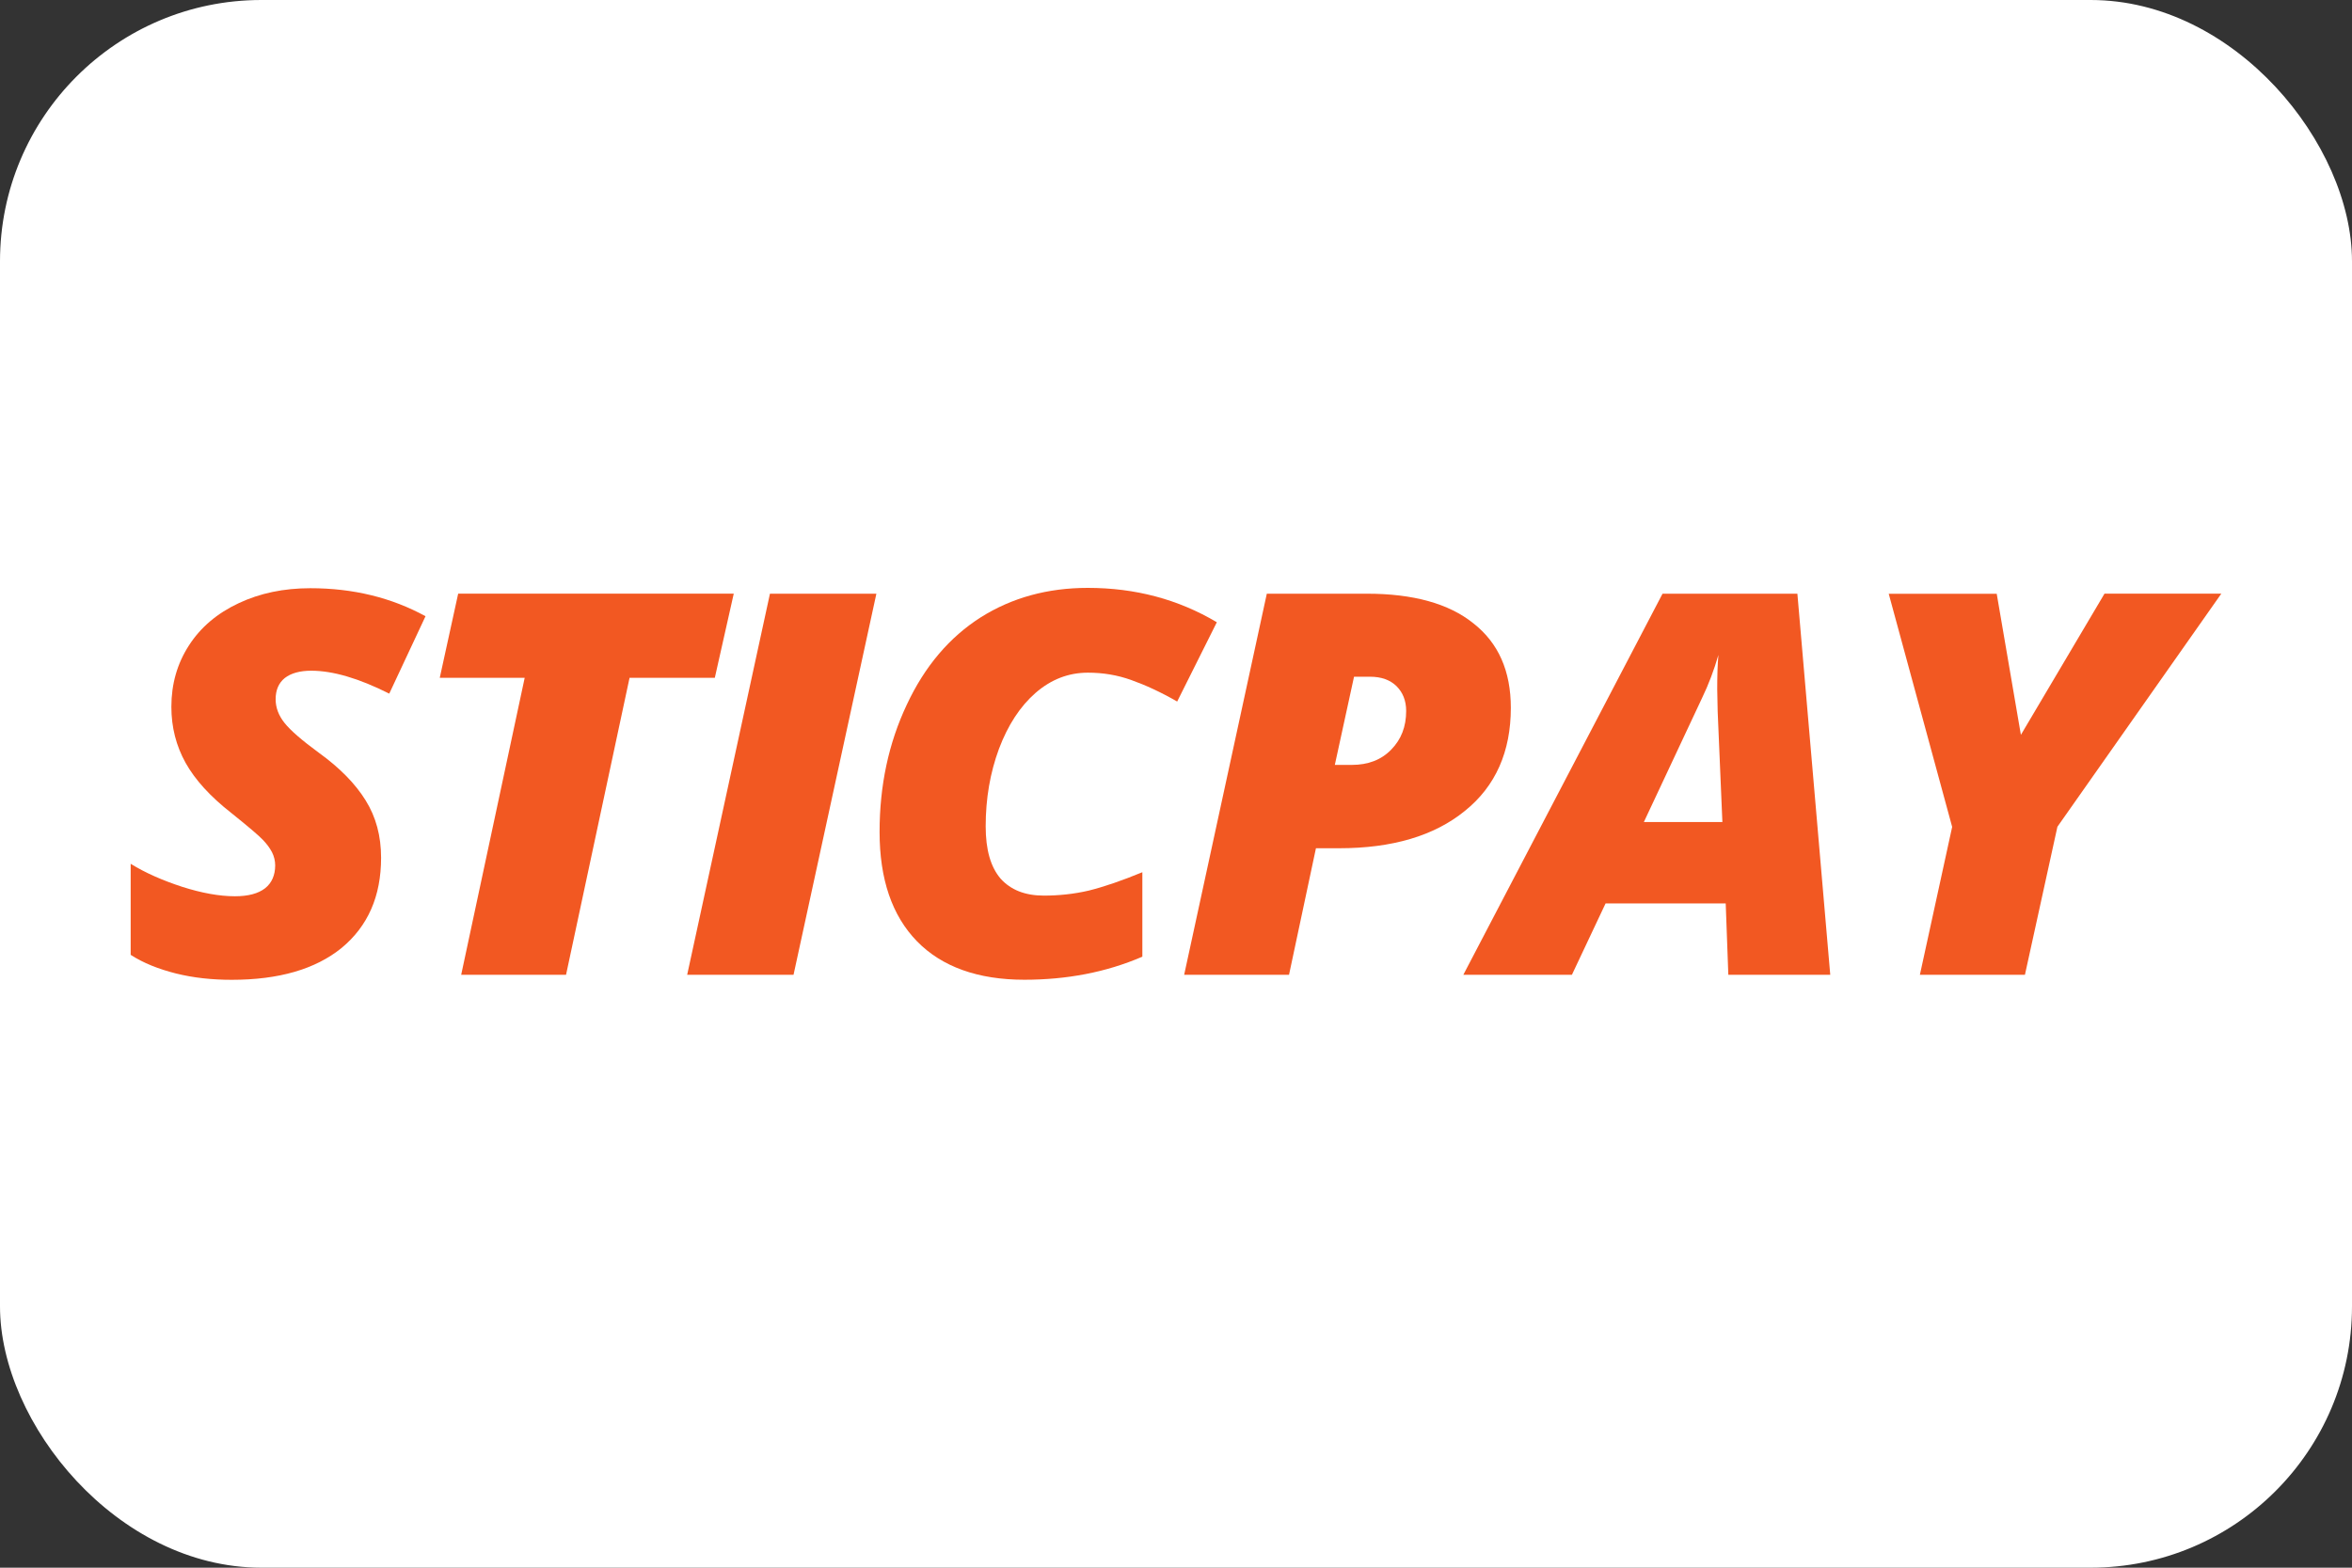 <svg width="36" height="24" viewBox="0 0 36 24" fill="none" xmlns="http://www.w3.org/2000/svg">
<rect x="0" y="0" width="36" height="24" fill="#333333" stroke="none"/>
<rect width="36" height="24" rx="4" fill="white"/>
<g clip-path="url(#clip0_8_447)">
<path d="M5.833 13.132C5.833 13.721 5.631 14.179 5.229 14.512C4.826 14.839 4.266 15 3.547 15C3.246 15 2.962 14.97 2.693 14.903C2.424 14.835 2.194 14.743 2 14.618V13.224C2.228 13.365 2.493 13.48 2.79 13.577C3.086 13.671 3.356 13.721 3.596 13.721C3.799 13.721 3.952 13.68 4.057 13.599C4.16 13.518 4.212 13.397 4.212 13.248C4.212 13.179 4.195 13.109 4.163 13.046C4.129 12.981 4.083 12.919 4.023 12.857C3.963 12.793 3.801 12.655 3.539 12.445C3.218 12.194 2.986 11.938 2.841 11.679C2.696 11.418 2.623 11.133 2.623 10.821C2.623 10.472 2.712 10.159 2.892 9.881C3.071 9.603 3.324 9.389 3.652 9.235C3.978 9.081 4.344 9.005 4.75 9.005C5.403 9.005 5.991 9.148 6.513 9.434L5.958 10.619C5.49 10.383 5.092 10.268 4.764 10.268C4.59 10.268 4.454 10.306 4.359 10.38C4.267 10.454 4.219 10.562 4.219 10.705C4.219 10.835 4.266 10.957 4.357 11.07C4.448 11.184 4.623 11.335 4.879 11.523C5.201 11.755 5.441 12.001 5.597 12.254C5.755 12.508 5.833 12.799 5.833 13.132Z" fill="#F25822"/>
<path d="M8.664 14.923H7.059L8.031 10.377H6.731L7.013 9.088H11.231L10.941 10.377H9.636L8.664 14.923Z" fill="#F25822"/>
<path d="M10.518 14.923L11.785 9.089H13.414L12.146 14.923H10.518Z" fill="#F25822"/>
<path d="M16.652 10.298C16.355 10.298 16.088 10.401 15.851 10.607C15.613 10.815 15.427 11.101 15.29 11.465C15.155 11.831 15.087 12.224 15.087 12.651C15.087 13.009 15.163 13.274 15.316 13.452C15.47 13.623 15.689 13.711 15.977 13.711C16.201 13.711 16.435 13.688 16.665 13.634C16.899 13.576 17.172 13.482 17.485 13.353V14.646C16.929 14.886 16.326 14.999 15.679 14.999C14.969 14.999 14.418 14.801 14.037 14.412C13.653 14.018 13.463 13.46 13.463 12.736C13.463 12.026 13.601 11.377 13.88 10.787C14.156 10.197 14.535 9.754 15.011 9.451C15.489 9.15 16.035 9 16.651 9C17.375 9 18.033 9.174 18.625 9.526L18.018 10.74C17.764 10.594 17.53 10.487 17.316 10.411C17.102 10.334 16.883 10.298 16.652 10.298Z" fill="#F25822"/>
<path d="M23.125 10.836C23.125 11.507 22.892 12.036 22.422 12.414C21.952 12.797 21.309 12.986 20.495 12.986H20.142L19.73 14.923H18.125L19.39 9.089H20.921C21.631 9.089 22.176 9.24 22.551 9.542C22.937 9.844 23.125 10.276 23.125 10.836ZM20.431 11.71H20.691C20.939 11.71 21.141 11.634 21.294 11.476C21.447 11.32 21.523 11.125 21.523 10.884C21.523 10.727 21.472 10.601 21.375 10.504C21.277 10.409 21.143 10.36 20.968 10.36H20.725L20.431 11.71Z" fill="#F25822"/>
<path d="M26.414 13.831H24.575L24.06 14.923H22.398L25.447 9.089H27.511L28.014 14.923H26.454L26.414 13.831ZM25.161 12.585H26.363L26.291 10.894L26.284 10.55C26.284 10.351 26.289 10.176 26.302 10.027C26.236 10.255 26.154 10.475 26.05 10.69L25.161 12.585Z" fill="#F25822"/>
<path d="M30.932 11.25L32.212 9.088H34L31.491 12.657L30.994 14.923H29.386L29.88 12.659L28.909 9.09H30.562L30.932 11.25Z" fill="#F25822"/>
</g>
<defs>
<clipPath id="clip0_8_447">
<rect width="32" height="6" fill="white" transform="translate(2 9)"/>
</clipPath>
</defs>
</svg>
